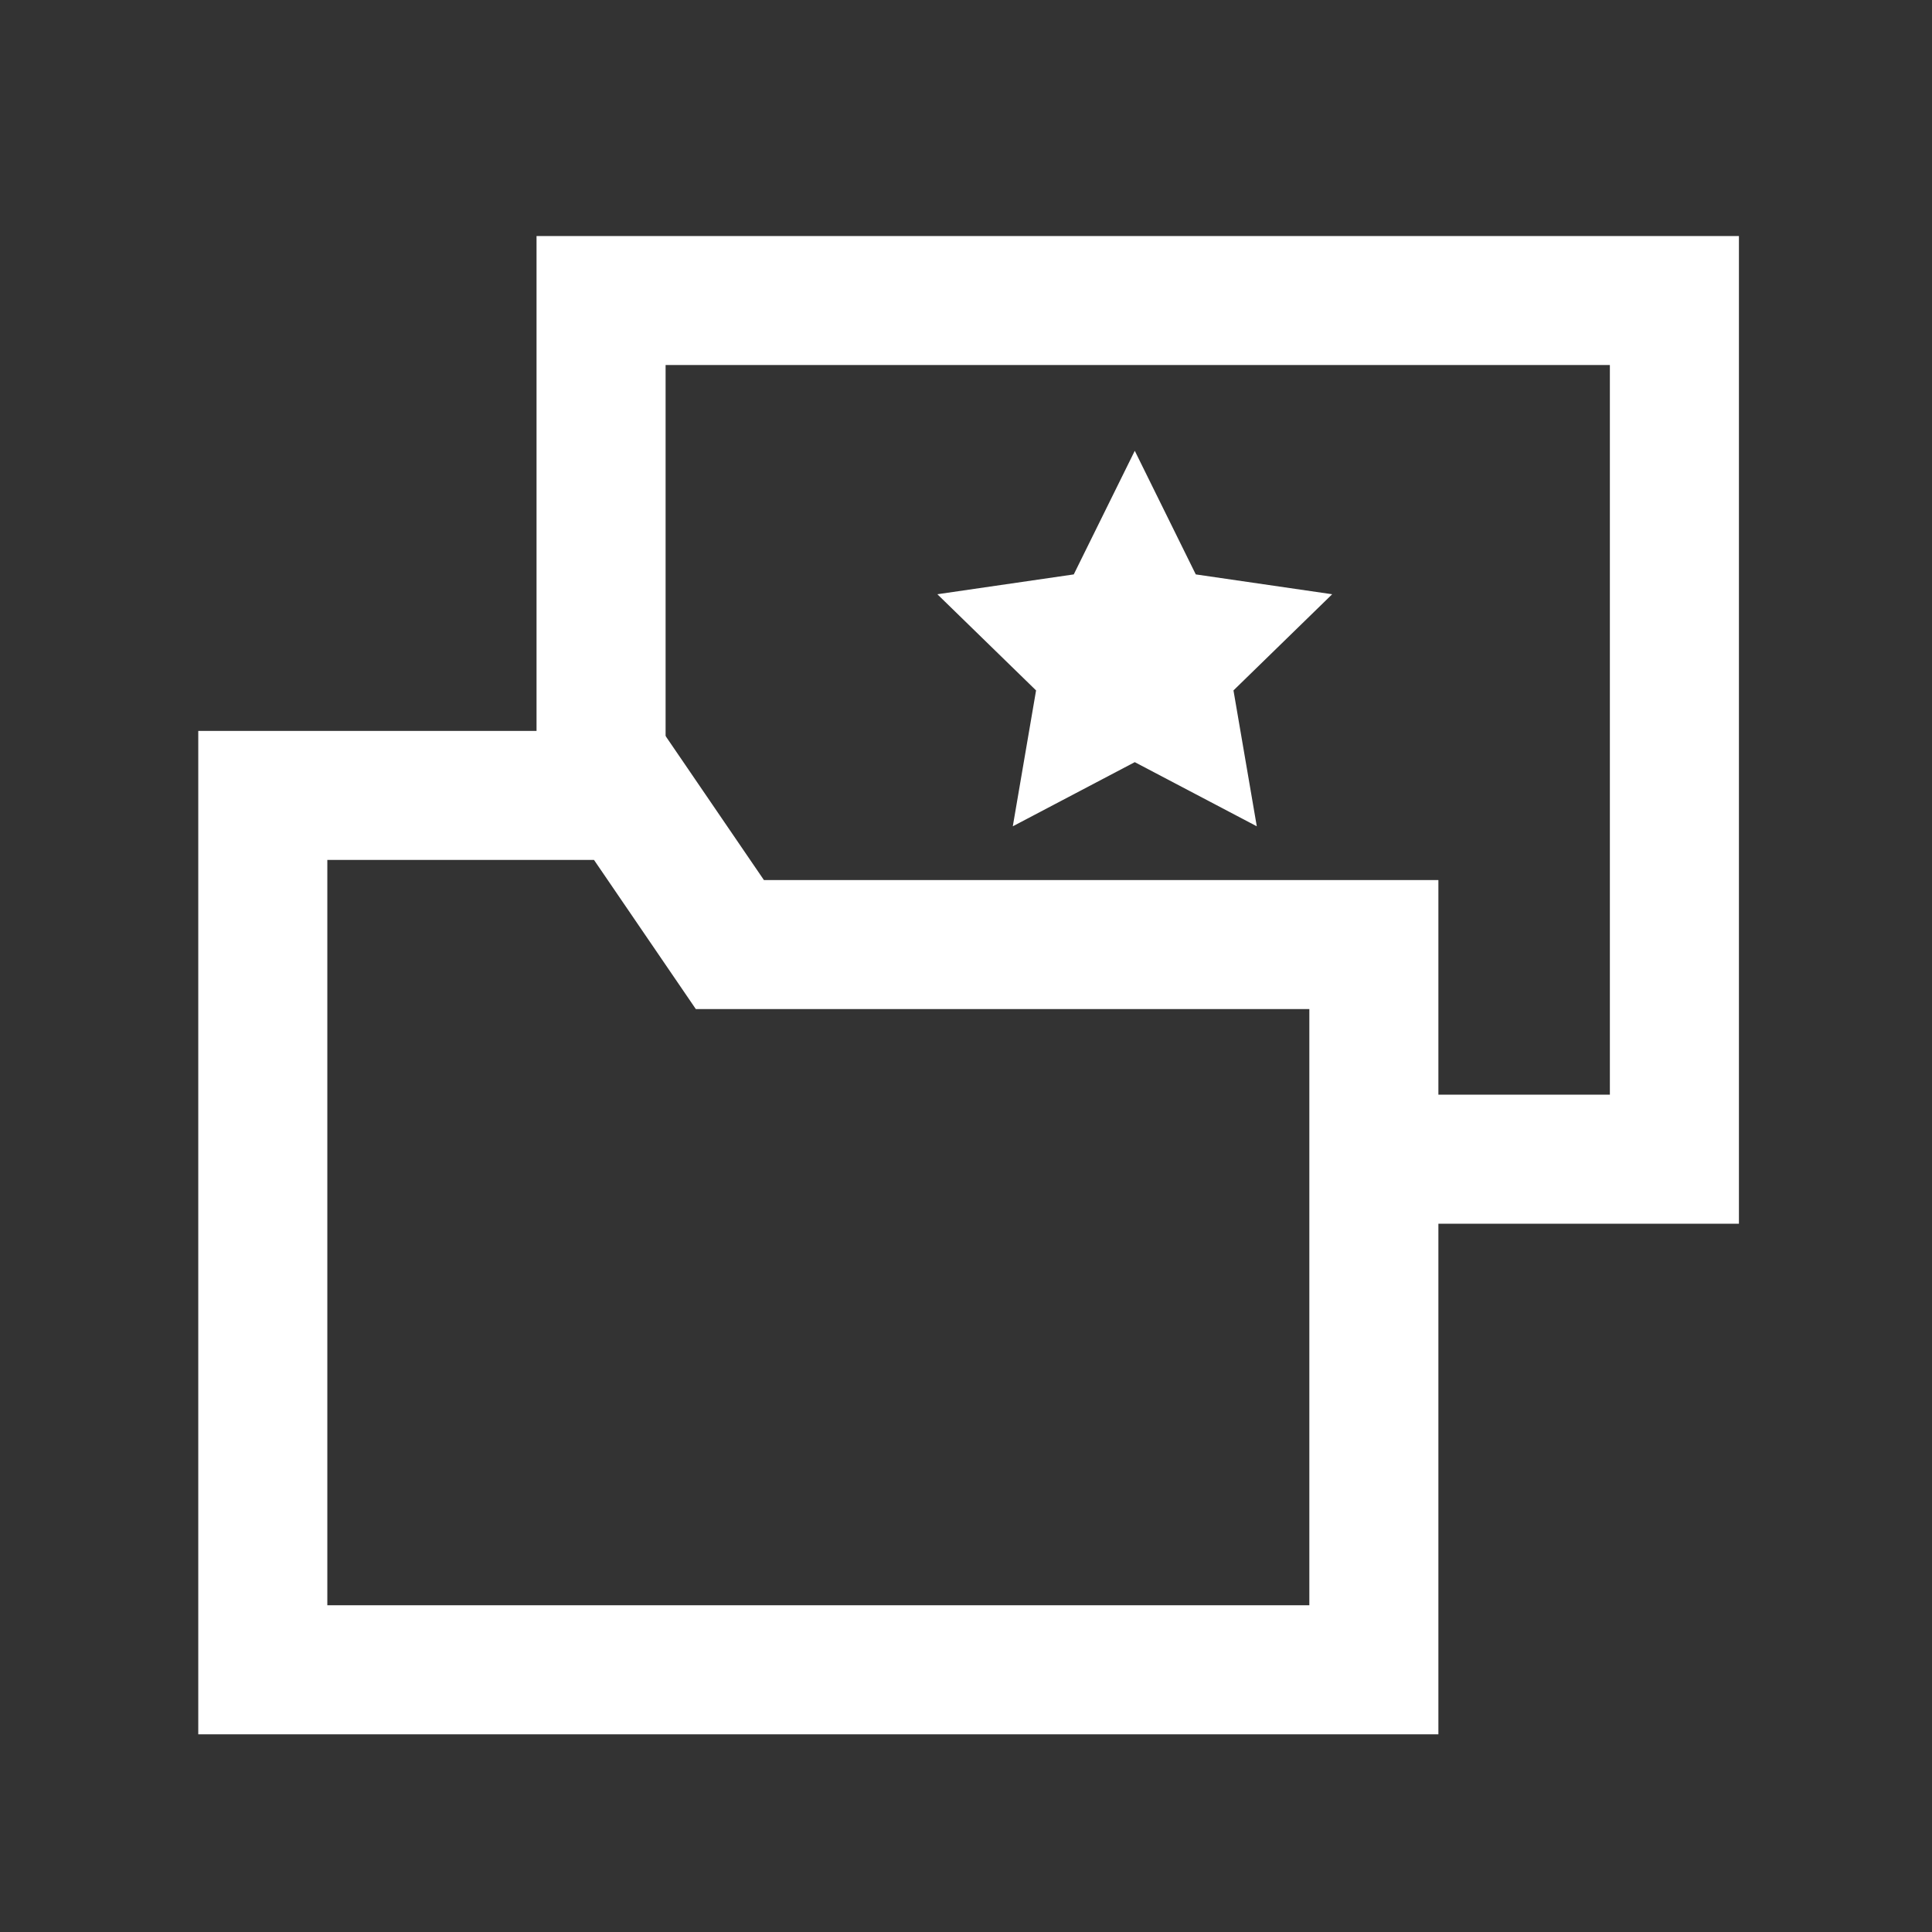 <svg id="a57f80f5-a2ae-4735-a13d-b1af1f1f7c96" data-name="Layer 1" xmlns="http://www.w3.org/2000/svg"
     viewBox="0 0 45 45">
    <rect x="0" y="0" width="45" height="45" fill="#333333" stroke="none"/>
    <path fill="#fff" d="M33.503,40.395H4.618V17.024H15.421l2.372,3.474h15.71ZM7.624,37.389H30.497V23.503H16.207l-2.372-3.474H7.624Z"/>
    <polygon fill="#fff"
            points="40.503 28.503 33 28.503 33 25.497 37.497 25.497 37.497 8.502 15.503 8.502 15.503 18.526 12.497 18.526 12.497 5.498 40.503 5.498 40.503 28.503"/>
    <polygon fill="#fff"
            points="26.431 10.5 27.852 13.379 31.029 13.841 28.73 16.081 29.273 19.246 26.431 17.752 23.59 19.246 24.132 16.081 21.833 13.841 25.01 13.379 26.431 10.5"/>
</svg>